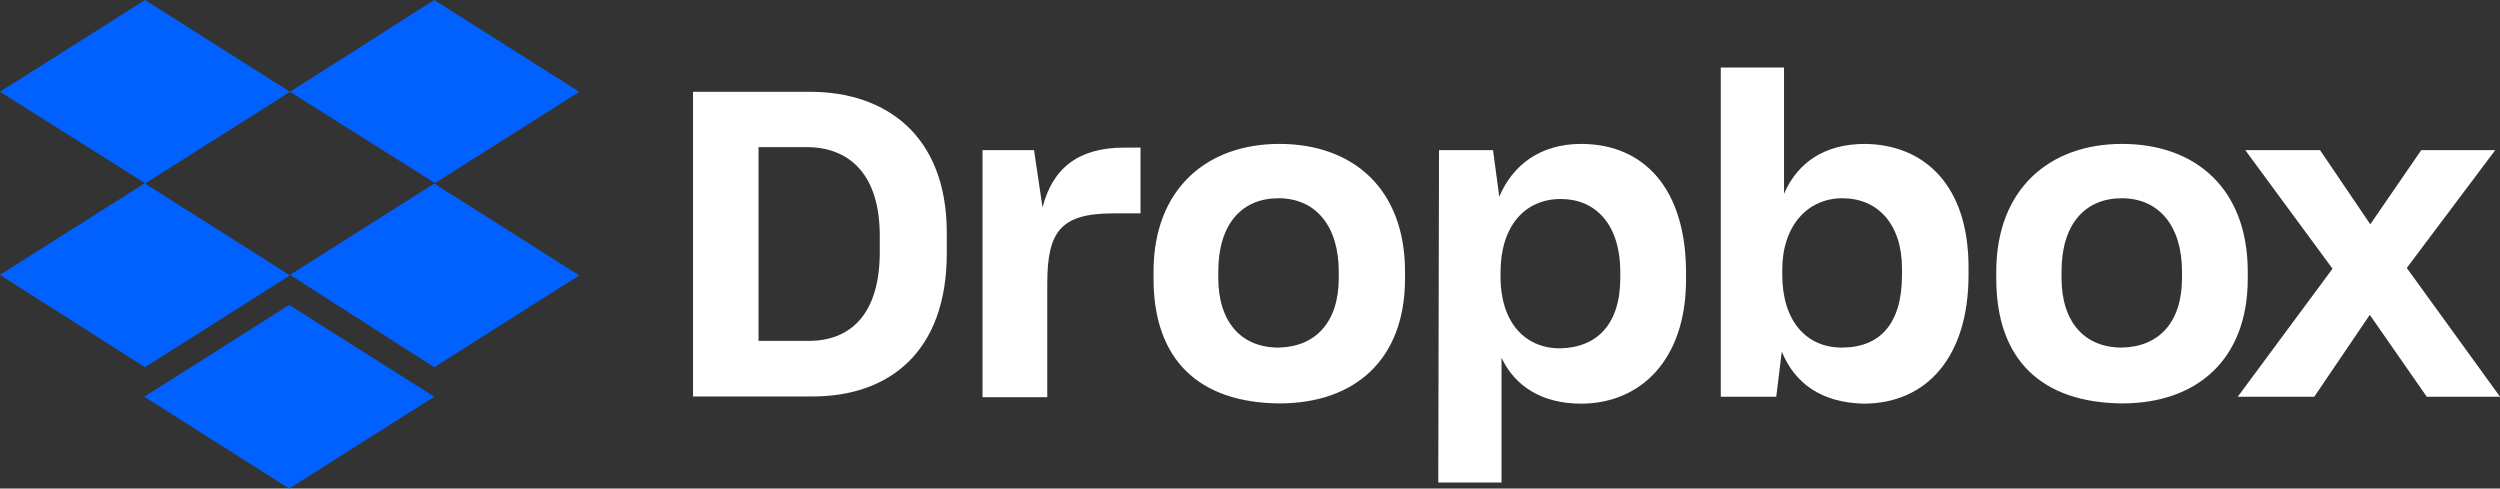 <svg width="87" height="17" viewBox="0 0 87 17" fill="none" xmlns="http://www.w3.org/2000/svg">
<rect x="0" y="0" width="87" height="17" fill="#333333" stroke="none"/>
<g clip-path="url(#clip0_17308_7384)">
<path d="M10.092 3.195L5.046 6.389L10.092 9.584L5.046 12.778L0 9.566L5.046 6.372L0 3.195L5.046 0L10.092 3.195ZM5.02 13.806L10.066 10.611L15.112 13.806L10.066 17L5.02 13.806ZM10.092 9.566L15.138 6.372L10.092 3.195L15.112 0L20.158 3.195L15.112 6.389L20.158 9.584L15.112 12.778L10.092 9.566Z" fill="#0061FF"/>
<path d="M24.117 3.195H28.198C30.799 3.195 32.948 4.688 32.948 8.099V8.815C32.948 12.252 30.938 13.797 28.276 13.797H24.117V3.195ZM26.397 5.12V11.863H28.145C29.624 11.863 30.616 10.905 30.616 8.772V8.211C30.616 6.078 29.572 5.12 28.067 5.12H26.397ZM34.157 5.224H35.984L36.28 7.218C36.628 5.863 37.515 5.137 39.125 5.137H39.69V7.425H38.751C36.898 7.425 36.445 8.064 36.445 9.877V13.823H34.192V5.224H34.157ZM40.143 9.696V9.454C40.143 6.579 41.996 5.008 44.519 5.008C47.094 5.008 48.895 6.579 48.895 9.454V9.696C48.895 12.519 47.146 14.039 44.519 14.039C41.726 14.013 40.143 12.528 40.143 9.696ZM46.589 9.67V9.454C46.589 7.857 45.78 6.899 44.493 6.899C43.231 6.899 42.396 7.779 42.396 9.454V9.67C42.396 11.216 43.205 12.096 44.493 12.096C45.78 12.07 46.589 11.216 46.589 9.67ZM50.078 5.224H51.957L52.175 6.847C52.627 5.759 53.593 5.008 55.02 5.008C57.221 5.008 58.674 6.579 58.674 9.489V9.731C58.674 12.554 57.064 14.047 55.02 14.047C53.654 14.047 52.714 13.434 52.253 12.45V16.793H50.052L50.078 5.224ZM56.386 9.67V9.48C56.386 7.771 55.498 6.925 54.315 6.925C53.053 6.925 52.218 7.883 52.218 9.48V9.644C52.218 11.164 53.027 12.122 54.289 12.122C55.585 12.096 56.386 11.276 56.386 9.67ZM62.006 12.234L61.814 13.806H59.883V2.349H62.084V6.743C62.571 5.621 63.537 5.008 64.903 5.008C66.973 5.034 68.505 6.45 68.505 9.299V9.567C68.505 12.416 67.052 14.047 64.851 14.047C63.398 14.013 62.458 13.348 62.006 12.234ZM66.19 9.567V9.351C66.19 7.779 65.329 6.899 64.12 6.899C62.884 6.899 62.023 7.883 62.023 9.377V9.567C62.023 11.164 62.858 12.096 64.094 12.096C65.416 12.096 66.19 11.276 66.19 9.567ZM69.47 9.696V9.454C69.47 6.579 71.323 5.008 73.846 5.008C76.422 5.008 78.222 6.579 78.222 9.454V9.696C78.222 12.519 76.448 14.039 73.846 14.039C71.054 14.013 69.47 12.528 69.47 9.696ZM75.934 9.67V9.454C75.934 7.857 75.125 6.899 73.838 6.899C72.576 6.899 71.741 7.779 71.741 9.454V9.67C71.741 11.216 72.55 12.096 73.838 12.096C75.134 12.07 75.934 11.216 75.934 9.67ZM81.172 9.351L78.135 5.224H80.737L82.486 7.805L84.26 5.224H86.835L83.756 9.325L87.001 13.806H84.452L82.468 10.957L80.537 13.806H77.874L81.172 9.351Z" fill="white"/>
</g>
<defs>
<clipPath id="clip0_17308_7384">
<rect width="87" height="17" fill="white"/>
</clipPath>
</defs>
</svg>
